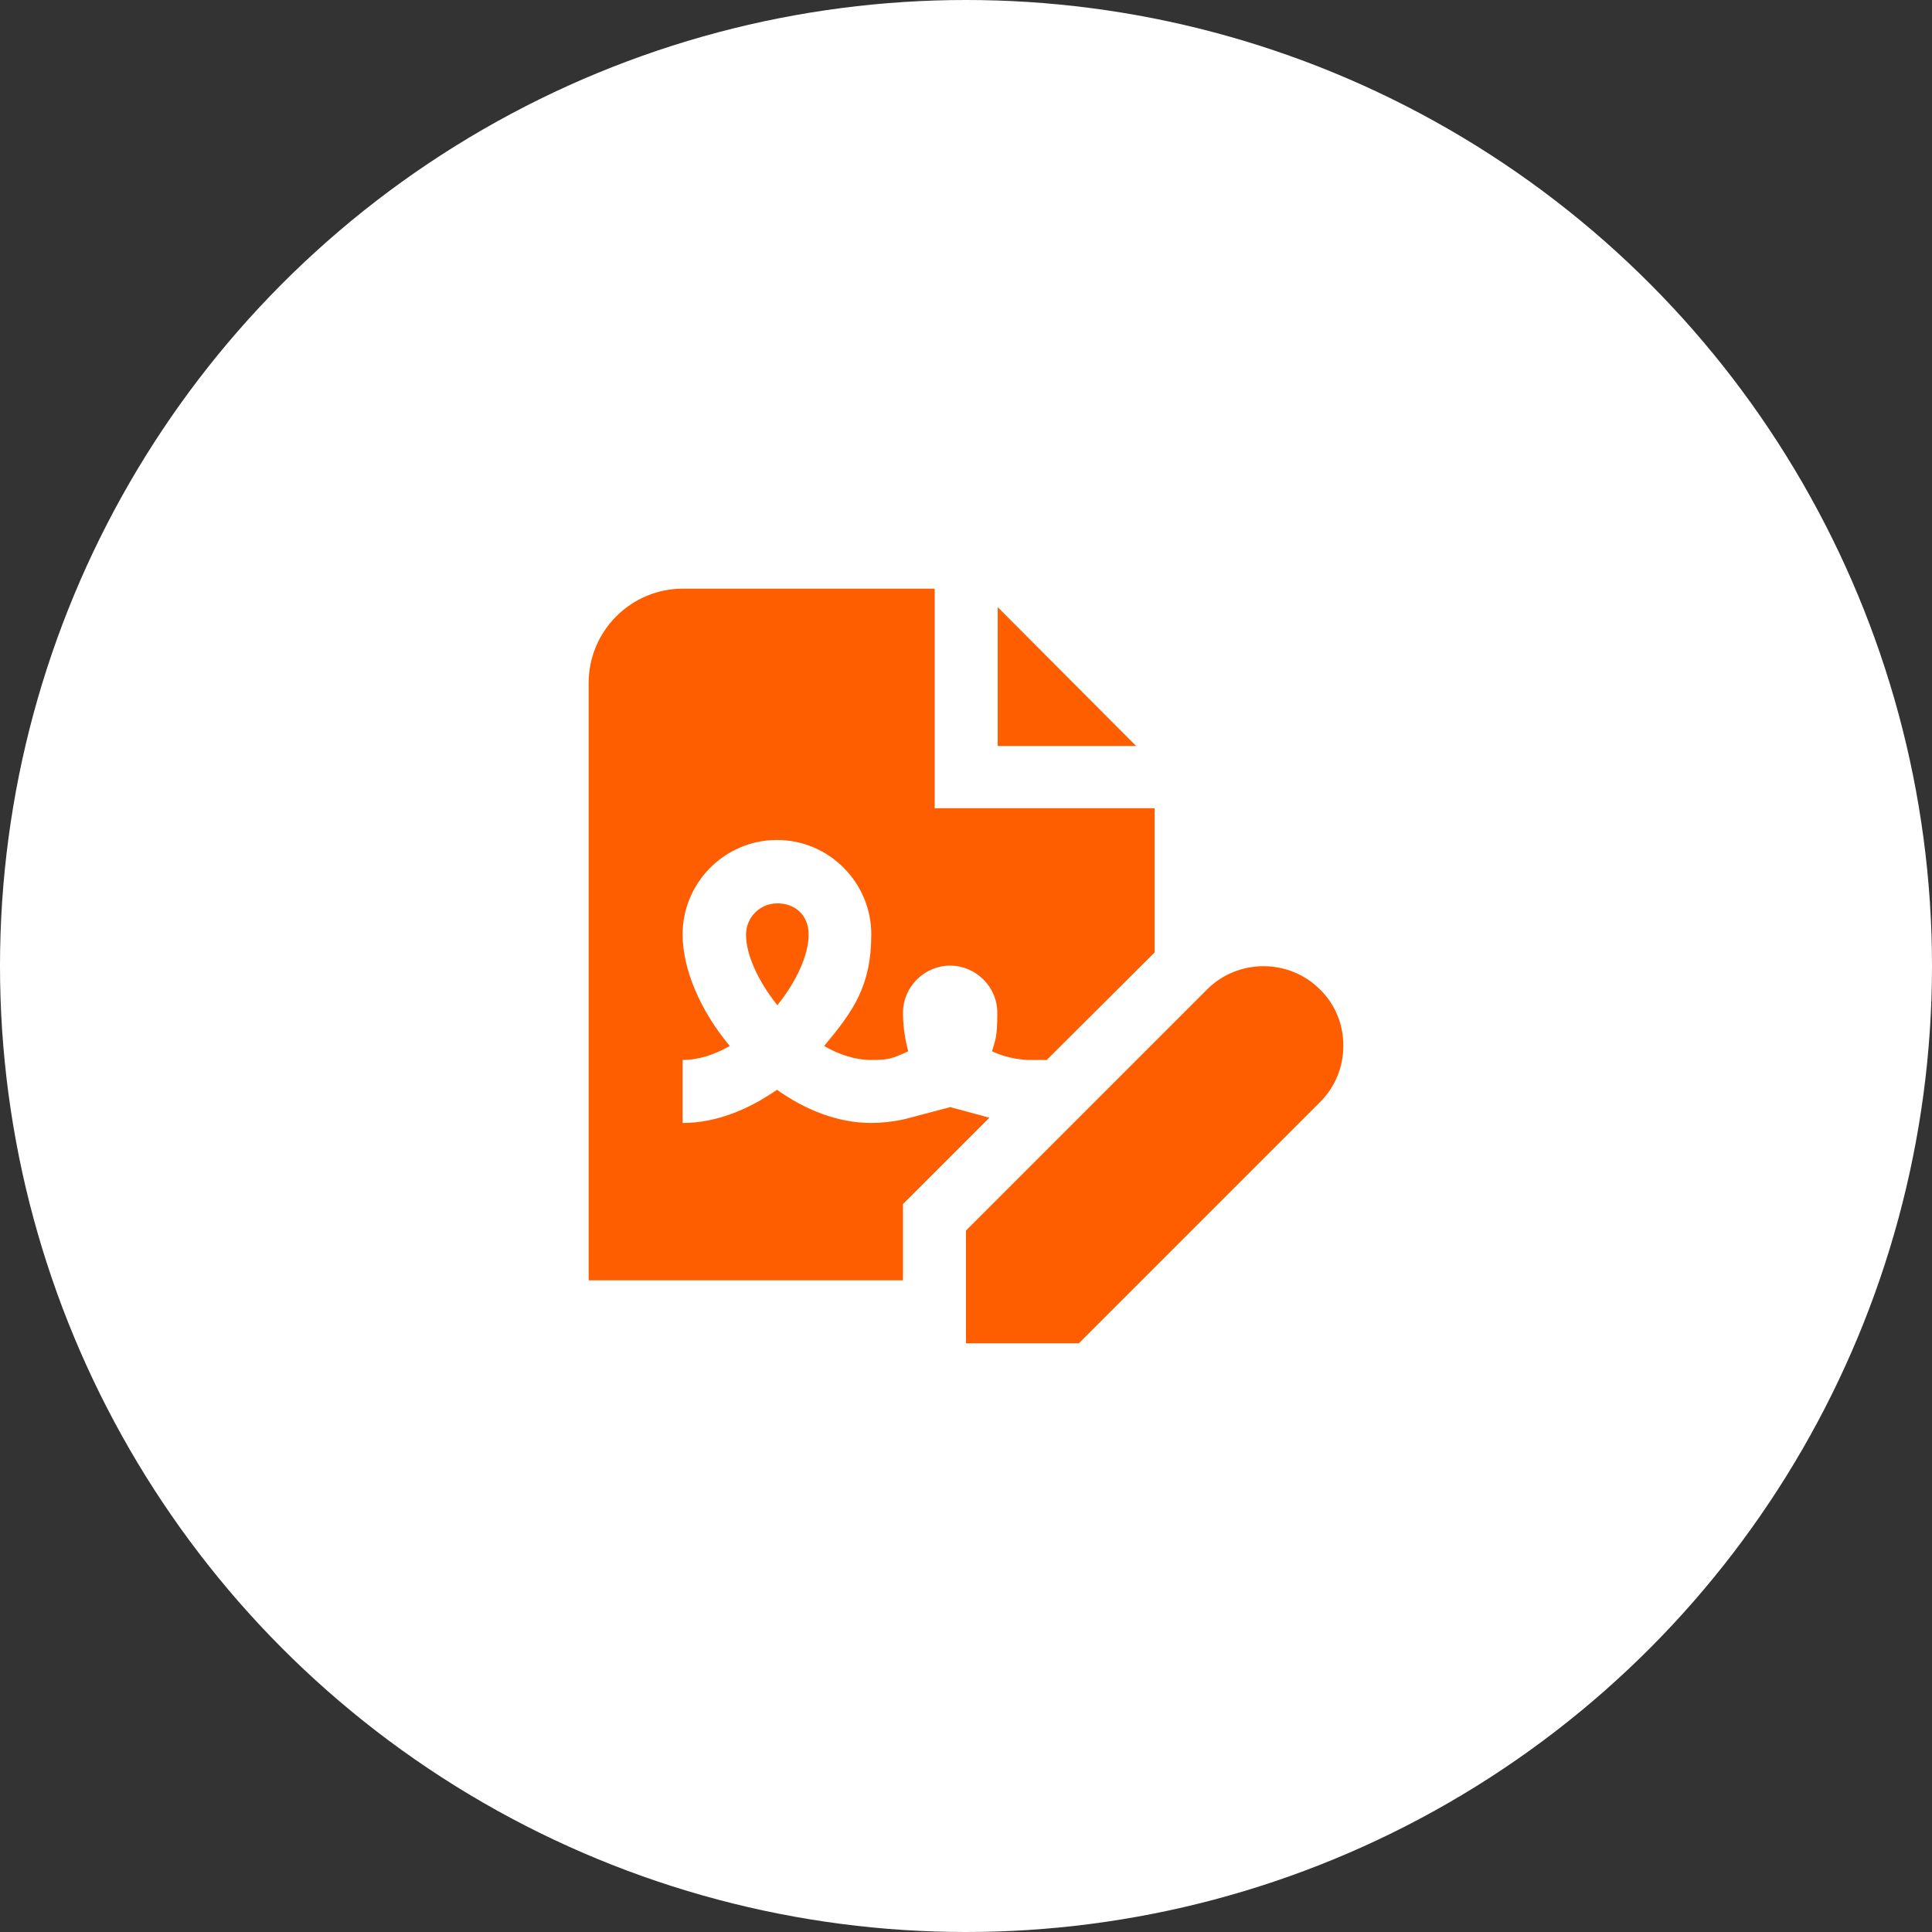 <?xml version="1.0" encoding="UTF-8"?> <svg xmlns="http://www.w3.org/2000/svg" id="Layer_1" version="1.1" viewBox="0 0 512 512"><rect x="0" y="0" width="512" height="512" fill="#333333" stroke="none"/><defs><style> .st0 { fill: #fff; } .st1 { fill: #ff5e00; } </style></defs><circle class="st0" cx="256" cy="256" r="256"></circle><path class="st1" d="M301.1,197.7h-36.7v-36.8l36.7,36.8ZM247.7,214.3v-58.3h-66.7c-13.8,0-25,11.2-25,25v158.3h83.3v-20.2l22.9-22.9-10.4-2.8-12.1,3.2c-3.2.7-6.2,1-8.8,1-8.8,0-17.4-3.4-25-8.8-7.6,5.3-16.2,8.8-25,8.8v-16.7c4.2,0,8.5-1.4,12.5-3.7-7.7-9.2-12.5-20.2-12.5-29.6,0-13.7,11.2-25,25-25s25,11.3,25,25-4.8,20.4-12.5,29.6c4,2.3,8.2,3.7,12.5,3.7s5.3-.2,9.8-2.3c-.8-3-1.4-6.4-1.4-10.2,0-6.9,5.7-12.5,12.5-12.5s12.5,5.6,12.5,12.5-.6,7.2-1.4,10.2c4.4,2.1,8.8,2.3,9.8,2.3h4.7l28.6-28.5v-38.2h-58.3ZM349.8,262.2c-8.2-8.2-21.7-8.2-29.9,0l-63.9,63.9v29.9h29.9l63.9-63.9c4-4,6.2-9.3,6.2-15s-2.2-11-6.2-14.9ZM197.7,247.7c0,5.3,3.2,12.3,8.3,18.7,5.1-6.3,8.3-13.4,8.3-18.7s-3.7-8.3-8.3-8.3-8.3,3.7-8.3,8.3Z"></path></svg> 